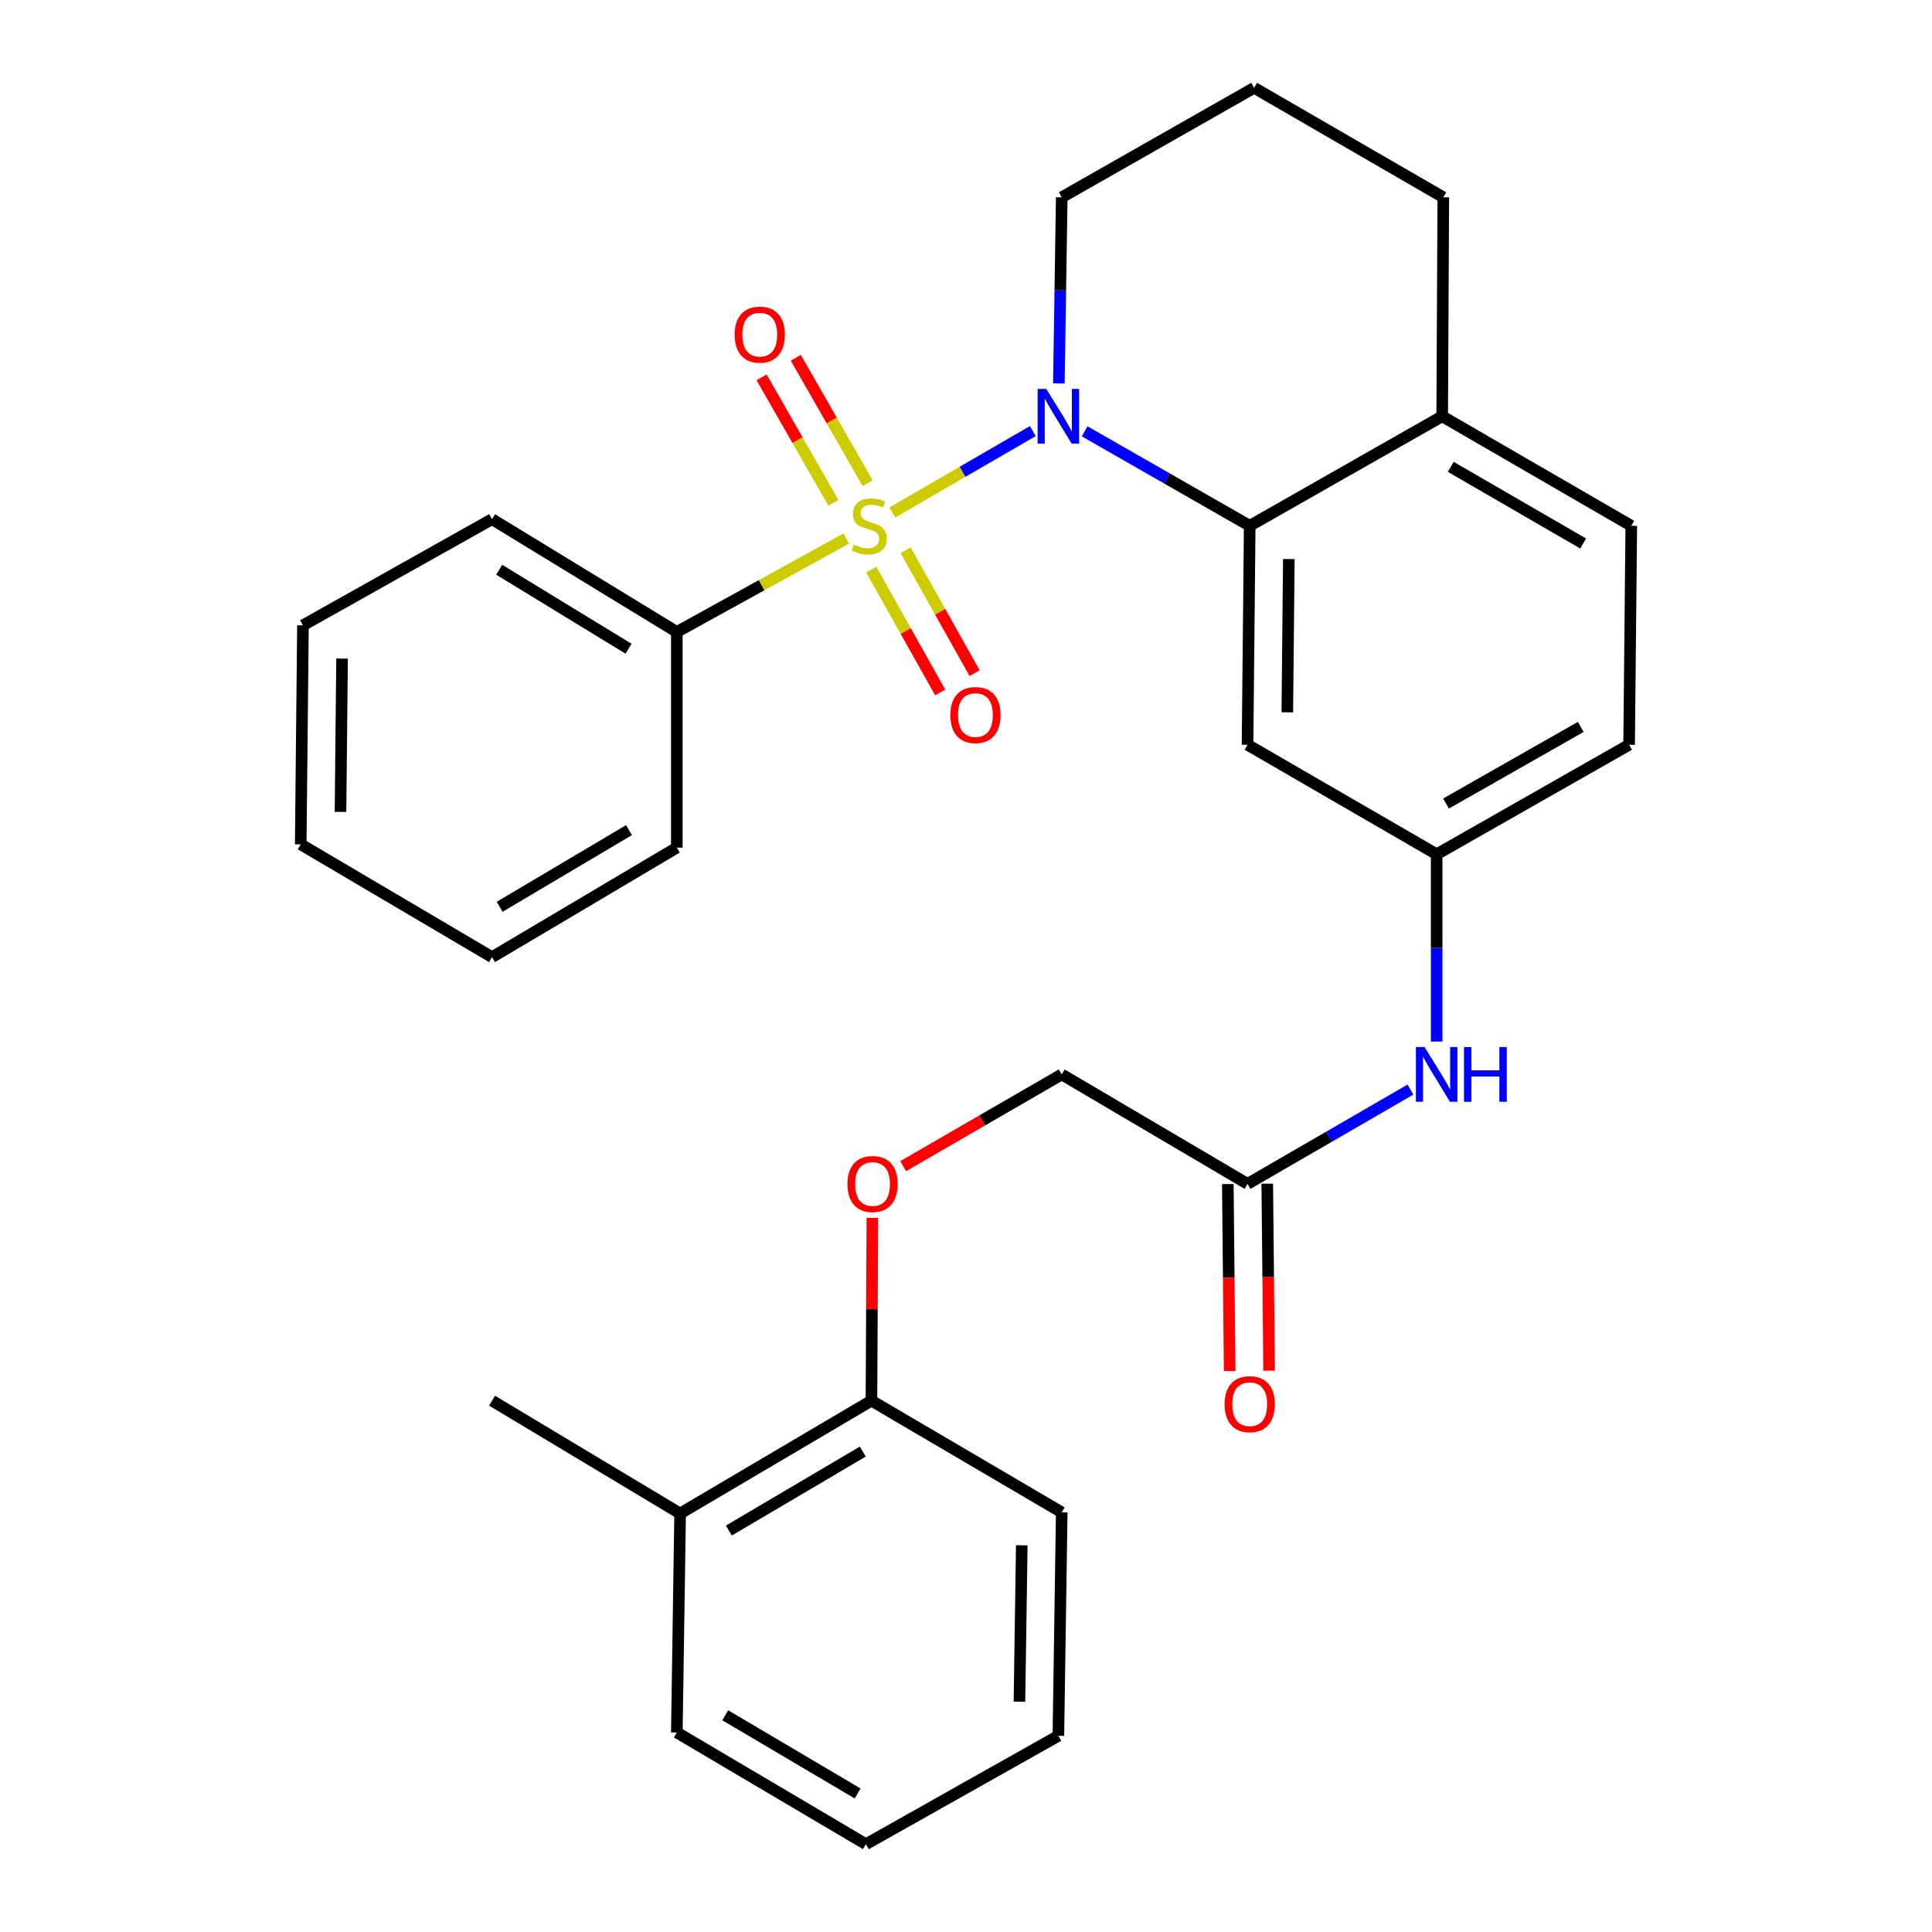 <?xml version='1.0' encoding='iso-8859-1'?>
<svg version='1.1' baseProfile='full'
              xmlns='http://www.w3.org/2000/svg'
                      xmlns:rdkit='http://www.rdkit.org/xml'
                      xmlns:xlink='http://www.w3.org/1999/xlink'
                  xml:space='preserve'
width='1000px' height='1000px' viewBox='0 0 1000 1000'>
<!-- END OF HEADER -->
<rect style='opacity:1.0;fill:#FFFFFF;stroke:none' width='1000' height='1000' x='0' y='0'> </rect>
<path class='bond-0' d='M 461.846,265.258 L 498.219,244.192' style='fill:none;fill-rule:evenodd;stroke:#CCCC00;stroke-width:6px;stroke-linecap:butt;stroke-linejoin:miter;stroke-opacity:1' />
<path class='bond-0' d='M 498.219,244.192 L 534.592,223.127' style='fill:none;fill-rule:evenodd;stroke:#0000FF;stroke-width:6px;stroke-linecap:butt;stroke-linejoin:miter;stroke-opacity:1' />
<path class='bond-3' d='M 449.084,250.11 L 430.499,217.641' style='fill:none;fill-rule:evenodd;stroke:#CCCC00;stroke-width:6px;stroke-linecap:butt;stroke-linejoin:miter;stroke-opacity:1' />
<path class='bond-3' d='M 430.499,217.641 L 411.915,185.173' style='fill:none;fill-rule:evenodd;stroke:#FF0000;stroke-width:6px;stroke-linecap:butt;stroke-linejoin:miter;stroke-opacity:1' />
<path class='bond-3' d='M 431.363,260.254 L 412.778,227.785' style='fill:none;fill-rule:evenodd;stroke:#CCCC00;stroke-width:6px;stroke-linecap:butt;stroke-linejoin:miter;stroke-opacity:1' />
<path class='bond-3' d='M 412.778,227.785 L 394.193,195.316' style='fill:none;fill-rule:evenodd;stroke:#FF0000;stroke-width:6px;stroke-linecap:butt;stroke-linejoin:miter;stroke-opacity:1' />
<path class='bond-4' d='M 450.966,294.839 L 468.811,326.624' style='fill:none;fill-rule:evenodd;stroke:#CCCC00;stroke-width:6px;stroke-linecap:butt;stroke-linejoin:miter;stroke-opacity:1' />
<path class='bond-4' d='M 468.811,326.624 L 486.656,358.41' style='fill:none;fill-rule:evenodd;stroke:#FF0000;stroke-width:6px;stroke-linecap:butt;stroke-linejoin:miter;stroke-opacity:1' />
<path class='bond-4' d='M 468.771,284.842 L 486.616,316.628' style='fill:none;fill-rule:evenodd;stroke:#CCCC00;stroke-width:6px;stroke-linecap:butt;stroke-linejoin:miter;stroke-opacity:1' />
<path class='bond-4' d='M 486.616,316.628 L 504.461,348.414' style='fill:none;fill-rule:evenodd;stroke:#FF0000;stroke-width:6px;stroke-linecap:butt;stroke-linejoin:miter;stroke-opacity:1' />
<path class='bond-5' d='M 438.015,278.732 L 394.17,302.919' style='fill:none;fill-rule:evenodd;stroke:#CCCC00;stroke-width:6px;stroke-linecap:butt;stroke-linejoin:miter;stroke-opacity:1' />
<path class='bond-5' d='M 394.17,302.919 L 350.326,327.105' style='fill:none;fill-rule:evenodd;stroke:#000000;stroke-width:6px;stroke-linecap:butt;stroke-linejoin:miter;stroke-opacity:1' />
<path class='bond-1' d='M 561.408,223.248 L 604.128,247.701' style='fill:none;fill-rule:evenodd;stroke:#0000FF;stroke-width:6px;stroke-linecap:butt;stroke-linejoin:miter;stroke-opacity:1' />
<path class='bond-1' d='M 604.128,247.701 L 646.849,272.154' style='fill:none;fill-rule:evenodd;stroke:#000000;stroke-width:6px;stroke-linecap:butt;stroke-linejoin:miter;stroke-opacity:1' />
<path class='bond-15' d='M 548.075,198.474 L 548.813,150.302' style='fill:none;fill-rule:evenodd;stroke:#0000FF;stroke-width:6px;stroke-linecap:butt;stroke-linejoin:miter;stroke-opacity:1' />
<path class='bond-15' d='M 548.813,150.302 L 549.551,102.13' style='fill:none;fill-rule:evenodd;stroke:#000000;stroke-width:6px;stroke-linecap:butt;stroke-linejoin:miter;stroke-opacity:1' />
<path class='bond-2' d='M 646.849,272.154 L 645.726,385.493' style='fill:none;fill-rule:evenodd;stroke:#000000;stroke-width:6px;stroke-linecap:butt;stroke-linejoin:miter;stroke-opacity:1' />
<path class='bond-2' d='M 667.099,289.358 L 666.313,368.695' style='fill:none;fill-rule:evenodd;stroke:#000000;stroke-width:6px;stroke-linecap:butt;stroke-linejoin:miter;stroke-opacity:1' />
<path class='bond-8' d='M 646.849,272.154 L 746.473,215.468' style='fill:none;fill-rule:evenodd;stroke:#000000;stroke-width:6px;stroke-linecap:butt;stroke-linejoin:miter;stroke-opacity:1' />
<path class='bond-9' d='M 645.726,385.493 L 743.614,442.168' style='fill:none;fill-rule:evenodd;stroke:#000000;stroke-width:6px;stroke-linecap:butt;stroke-linejoin:miter;stroke-opacity:1' />
<path class='bond-20' d='M 350.326,327.105 L 254.685,268.717' style='fill:none;fill-rule:evenodd;stroke:#000000;stroke-width:6px;stroke-linecap:butt;stroke-linejoin:miter;stroke-opacity:1' />
<path class='bond-20' d='M 325.34,335.775 L 258.391,294.904' style='fill:none;fill-rule:evenodd;stroke:#000000;stroke-width:6px;stroke-linecap:butt;stroke-linejoin:miter;stroke-opacity:1' />
<path class='bond-21' d='M 350.326,327.105 L 350.326,438.731' style='fill:none;fill-rule:evenodd;stroke:#000000;stroke-width:6px;stroke-linecap:butt;stroke-linejoin:miter;stroke-opacity:1' />
<path class='bond-6' d='M 645.726,612.771 L 687.886,588.371' style='fill:none;fill-rule:evenodd;stroke:#000000;stroke-width:6px;stroke-linecap:butt;stroke-linejoin:miter;stroke-opacity:1' />
<path class='bond-6' d='M 687.886,588.371 L 730.046,563.971' style='fill:none;fill-rule:evenodd;stroke:#0000FF;stroke-width:6px;stroke-linecap:butt;stroke-linejoin:miter;stroke-opacity:1' />
<path class='bond-12' d='M 635.517,612.872 L 635.994,661.263' style='fill:none;fill-rule:evenodd;stroke:#000000;stroke-width:6px;stroke-linecap:butt;stroke-linejoin:miter;stroke-opacity:1' />
<path class='bond-12' d='M 635.994,661.263 L 636.471,709.654' style='fill:none;fill-rule:evenodd;stroke:#FF0000;stroke-width:6px;stroke-linecap:butt;stroke-linejoin:miter;stroke-opacity:1' />
<path class='bond-12' d='M 655.935,612.671 L 656.412,661.062' style='fill:none;fill-rule:evenodd;stroke:#000000;stroke-width:6px;stroke-linecap:butt;stroke-linejoin:miter;stroke-opacity:1' />
<path class='bond-12' d='M 656.412,661.062 L 656.889,709.453' style='fill:none;fill-rule:evenodd;stroke:#FF0000;stroke-width:6px;stroke-linecap:butt;stroke-linejoin:miter;stroke-opacity:1' />
<path class='bond-16' d='M 645.726,612.771 L 549.551,556.119' style='fill:none;fill-rule:evenodd;stroke:#000000;stroke-width:6px;stroke-linecap:butt;stroke-linejoin:miter;stroke-opacity:1' />
<path class='bond-7' d='M 743.614,539.11 L 743.614,490.639' style='fill:none;fill-rule:evenodd;stroke:#0000FF;stroke-width:6px;stroke-linecap:butt;stroke-linejoin:miter;stroke-opacity:1' />
<path class='bond-7' d='M 743.614,490.639 L 743.614,442.168' style='fill:none;fill-rule:evenodd;stroke:#000000;stroke-width:6px;stroke-linecap:butt;stroke-linejoin:miter;stroke-opacity:1' />
<path class='bond-13' d='M 746.473,215.468 L 844.349,272.154' style='fill:none;fill-rule:evenodd;stroke:#000000;stroke-width:6px;stroke-linecap:butt;stroke-linejoin:miter;stroke-opacity:1' />
<path class='bond-13' d='M 750.92,241.641 L 819.434,281.321' style='fill:none;fill-rule:evenodd;stroke:#000000;stroke-width:6px;stroke-linecap:butt;stroke-linejoin:miter;stroke-opacity:1' />
<path class='bond-31' d='M 746.473,215.468 L 747.051,102.13' style='fill:none;fill-rule:evenodd;stroke:#000000;stroke-width:6px;stroke-linecap:butt;stroke-linejoin:miter;stroke-opacity:1' />
<path class='bond-32' d='M 743.614,442.168 L 843.226,385.493' style='fill:none;fill-rule:evenodd;stroke:#000000;stroke-width:6px;stroke-linecap:butt;stroke-linejoin:miter;stroke-opacity:1' />
<path class='bond-32' d='M 748.458,415.919 L 818.187,376.246' style='fill:none;fill-rule:evenodd;stroke:#000000;stroke-width:6px;stroke-linecap:butt;stroke-linejoin:miter;stroke-opacity:1' />
<path class='bond-10' d='M 467.457,603.614 L 508.504,579.867' style='fill:none;fill-rule:evenodd;stroke:#FF0000;stroke-width:6px;stroke-linecap:butt;stroke-linejoin:miter;stroke-opacity:1' />
<path class='bond-10' d='M 508.504,579.867 L 549.551,556.119' style='fill:none;fill-rule:evenodd;stroke:#000000;stroke-width:6px;stroke-linecap:butt;stroke-linejoin:miter;stroke-opacity:1' />
<path class='bond-11' d='M 451.54,630.337 L 451.301,677.662' style='fill:none;fill-rule:evenodd;stroke:#FF0000;stroke-width:6px;stroke-linecap:butt;stroke-linejoin:miter;stroke-opacity:1' />
<path class='bond-11' d='M 451.301,677.662 L 451.062,724.987' style='fill:none;fill-rule:evenodd;stroke:#000000;stroke-width:6px;stroke-linecap:butt;stroke-linejoin:miter;stroke-opacity:1' />
<path class='bond-14' d='M 451.062,724.987 L 352.028,783.386' style='fill:none;fill-rule:evenodd;stroke:#000000;stroke-width:6px;stroke-linecap:butt;stroke-linejoin:miter;stroke-opacity:1' />
<path class='bond-14' d='M 446.579,751.336 L 377.255,792.215' style='fill:none;fill-rule:evenodd;stroke:#000000;stroke-width:6px;stroke-linecap:butt;stroke-linejoin:miter;stroke-opacity:1' />
<path class='bond-22' d='M 451.062,724.987 L 549.551,782.796' style='fill:none;fill-rule:evenodd;stroke:#000000;stroke-width:6px;stroke-linecap:butt;stroke-linejoin:miter;stroke-opacity:1' />
<path class='bond-17' d='M 844.349,272.154 L 843.226,385.493' style='fill:none;fill-rule:evenodd;stroke:#000000;stroke-width:6px;stroke-linecap:butt;stroke-linejoin:miter;stroke-opacity:1' />
<path class='bond-23' d='M 352.028,783.386 L 254.685,724.987' style='fill:none;fill-rule:evenodd;stroke:#000000;stroke-width:6px;stroke-linecap:butt;stroke-linejoin:miter;stroke-opacity:1' />
<path class='bond-24' d='M 352.028,783.386 L 350.326,896.736' style='fill:none;fill-rule:evenodd;stroke:#000000;stroke-width:6px;stroke-linecap:butt;stroke-linejoin:miter;stroke-opacity:1' />
<path class='bond-18' d='M 549.551,102.13 L 649.129,45.455' style='fill:none;fill-rule:evenodd;stroke:#000000;stroke-width:6px;stroke-linecap:butt;stroke-linejoin:miter;stroke-opacity:1' />
<path class='bond-19' d='M 649.129,45.455 L 747.051,102.13' style='fill:none;fill-rule:evenodd;stroke:#000000;stroke-width:6px;stroke-linecap:butt;stroke-linejoin:miter;stroke-opacity:1' />
<path class='bond-25' d='M 254.685,268.717 L 156.808,323.668' style='fill:none;fill-rule:evenodd;stroke:#000000;stroke-width:6px;stroke-linecap:butt;stroke-linejoin:miter;stroke-opacity:1' />
<path class='bond-26' d='M 350.326,438.731 L 254.685,495.417' style='fill:none;fill-rule:evenodd;stroke:#000000;stroke-width:6px;stroke-linecap:butt;stroke-linejoin:miter;stroke-opacity:1' />
<path class='bond-26' d='M 325.569,429.668 L 258.62,469.348' style='fill:none;fill-rule:evenodd;stroke:#000000;stroke-width:6px;stroke-linecap:butt;stroke-linejoin:miter;stroke-opacity:1' />
<path class='bond-27' d='M 549.551,782.796 L 547.815,898.449' style='fill:none;fill-rule:evenodd;stroke:#000000;stroke-width:6px;stroke-linecap:butt;stroke-linejoin:miter;stroke-opacity:1' />
<path class='bond-27' d='M 528.874,799.838 L 527.659,880.795' style='fill:none;fill-rule:evenodd;stroke:#000000;stroke-width:6px;stroke-linecap:butt;stroke-linejoin:miter;stroke-opacity:1' />
<path class='bond-33' d='M 350.326,896.736 L 448.192,954.545' style='fill:none;fill-rule:evenodd;stroke:#000000;stroke-width:6px;stroke-linecap:butt;stroke-linejoin:miter;stroke-opacity:1' />
<path class='bond-33' d='M 375.391,887.826 L 443.897,928.293' style='fill:none;fill-rule:evenodd;stroke:#000000;stroke-width:6px;stroke-linecap:butt;stroke-linejoin:miter;stroke-opacity:1' />
<path class='bond-30' d='M 156.808,323.668 L 155.651,437.029' style='fill:none;fill-rule:evenodd;stroke:#000000;stroke-width:6px;stroke-linecap:butt;stroke-linejoin:miter;stroke-opacity:1' />
<path class='bond-30' d='M 177.053,340.88 L 176.243,420.233' style='fill:none;fill-rule:evenodd;stroke:#000000;stroke-width:6px;stroke-linecap:butt;stroke-linejoin:miter;stroke-opacity:1' />
<path class='bond-29' d='M 254.685,495.417 L 155.651,437.029' style='fill:none;fill-rule:evenodd;stroke:#000000;stroke-width:6px;stroke-linecap:butt;stroke-linejoin:miter;stroke-opacity:1' />
<path class='bond-28' d='M 547.815,898.449 L 448.192,954.545' style='fill:none;fill-rule:evenodd;stroke:#000000;stroke-width:6px;stroke-linecap:butt;stroke-linejoin:miter;stroke-opacity:1' />
<path  class='atom-0' d='M 441.939 281.874
Q 442.259 281.994, 443.579 282.554
Q 444.899 283.114, 446.339 283.474
Q 447.819 283.794, 449.259 283.794
Q 451.939 283.794, 453.499 282.514
Q 455.059 281.194, 455.059 278.914
Q 455.059 277.354, 454.259 276.394
Q 453.499 275.434, 452.299 274.914
Q 451.099 274.394, 449.099 273.794
Q 446.579 273.034, 445.059 272.314
Q 443.579 271.594, 442.499 270.074
Q 441.459 268.554, 441.459 265.994
Q 441.459 262.434, 443.859 260.234
Q 446.299 258.034, 451.099 258.034
Q 454.379 258.034, 458.099 259.594
L 457.179 262.674
Q 453.779 261.274, 451.219 261.274
Q 448.459 261.274, 446.939 262.434
Q 445.419 263.554, 445.459 265.514
Q 445.459 267.034, 446.219 267.954
Q 447.019 268.874, 448.139 269.394
Q 449.299 269.914, 451.219 270.514
Q 453.779 271.314, 455.299 272.114
Q 456.819 272.914, 457.899 274.554
Q 459.019 276.154, 459.019 278.914
Q 459.019 282.834, 456.379 284.954
Q 453.779 287.034, 449.419 287.034
Q 446.899 287.034, 444.979 286.474
Q 443.099 285.954, 440.859 285.034
L 441.939 281.874
' fill='#CCCC00'/>
<path  class='atom-1' d='M 541.555 201.308
L 550.835 216.308
Q 551.755 217.788, 553.235 220.468
Q 554.715 223.148, 554.795 223.308
L 554.795 201.308
L 558.555 201.308
L 558.555 229.628
L 554.675 229.628
L 544.715 213.228
Q 543.555 211.308, 542.315 209.108
Q 541.115 206.908, 540.755 206.228
L 540.755 229.628
L 537.075 229.628
L 537.075 201.308
L 541.555 201.308
' fill='#0000FF'/>
<path  class='atom-4' d='M 380.252 173.201
Q 380.252 166.401, 383.612 162.601
Q 386.972 158.801, 393.252 158.801
Q 399.532 158.801, 402.892 162.601
Q 406.252 166.401, 406.252 173.201
Q 406.252 180.081, 402.852 184.001
Q 399.452 187.881, 393.252 187.881
Q 387.012 187.881, 383.612 184.001
Q 380.252 180.121, 380.252 173.201
M 393.252 184.681
Q 397.572 184.681, 399.892 181.801
Q 402.252 178.881, 402.252 173.201
Q 402.252 167.641, 399.892 164.841
Q 397.572 162.001, 393.252 162.001
Q 388.932 162.001, 386.572 164.801
Q 384.252 167.601, 384.252 173.201
Q 384.252 178.921, 386.572 181.801
Q 388.932 184.681, 393.252 184.681
' fill='#FF0000'/>
<path  class='atom-5' d='M 491.889 370.111
Q 491.889 363.311, 495.249 359.511
Q 498.609 355.711, 504.889 355.711
Q 511.169 355.711, 514.529 359.511
Q 517.889 363.311, 517.889 370.111
Q 517.889 376.991, 514.489 380.911
Q 511.089 384.791, 504.889 384.791
Q 498.649 384.791, 495.249 380.911
Q 491.889 377.031, 491.889 370.111
M 504.889 381.591
Q 509.209 381.591, 511.529 378.711
Q 513.889 375.791, 513.889 370.111
Q 513.889 364.551, 511.529 361.751
Q 509.209 358.911, 504.889 358.911
Q 500.569 358.911, 498.209 361.711
Q 495.889 364.511, 495.889 370.111
Q 495.889 375.831, 498.209 378.711
Q 500.569 381.591, 504.889 381.591
' fill='#FF0000'/>
<path  class='atom-8' d='M 737.354 541.959
L 746.634 556.959
Q 747.554 558.439, 749.034 561.119
Q 750.514 563.799, 750.594 563.959
L 750.594 541.959
L 754.354 541.959
L 754.354 570.279
L 750.474 570.279
L 740.514 553.879
Q 739.354 551.959, 738.114 549.759
Q 736.914 547.559, 736.554 546.879
L 736.554 570.279
L 732.874 570.279
L 732.874 541.959
L 737.354 541.959
' fill='#0000FF'/>
<path  class='atom-8' d='M 757.754 541.959
L 761.594 541.959
L 761.594 553.999
L 776.074 553.999
L 776.074 541.959
L 779.914 541.959
L 779.914 570.279
L 776.074 570.279
L 776.074 557.199
L 761.594 557.199
L 761.594 570.279
L 757.754 570.279
L 757.754 541.959
' fill='#0000FF'/>
<path  class='atom-11' d='M 438.629 612.851
Q 438.629 606.051, 441.989 602.251
Q 445.349 598.451, 451.629 598.451
Q 457.909 598.451, 461.269 602.251
Q 464.629 606.051, 464.629 612.851
Q 464.629 619.731, 461.229 623.651
Q 457.829 627.531, 451.629 627.531
Q 445.389 627.531, 441.989 623.651
Q 438.629 619.771, 438.629 612.851
M 451.629 624.331
Q 455.949 624.331, 458.269 621.451
Q 460.629 618.531, 460.629 612.851
Q 460.629 607.291, 458.269 604.491
Q 455.949 601.651, 451.629 601.651
Q 447.309 601.651, 444.949 604.451
Q 442.629 607.251, 442.629 612.851
Q 442.629 618.571, 444.949 621.451
Q 447.309 624.331, 451.629 624.331
' fill='#FF0000'/>
<path  class='atom-13' d='M 633.849 726.803
Q 633.849 720.003, 637.209 716.203
Q 640.569 712.403, 646.849 712.403
Q 653.129 712.403, 656.489 716.203
Q 659.849 720.003, 659.849 726.803
Q 659.849 733.683, 656.449 737.603
Q 653.049 741.483, 646.849 741.483
Q 640.609 741.483, 637.209 737.603
Q 633.849 733.723, 633.849 726.803
M 646.849 738.283
Q 651.169 738.283, 653.489 735.403
Q 655.849 732.483, 655.849 726.803
Q 655.849 721.243, 653.489 718.443
Q 651.169 715.603, 646.849 715.603
Q 642.529 715.603, 640.169 718.403
Q 637.849 721.203, 637.849 726.803
Q 637.849 732.523, 640.169 735.403
Q 642.529 738.283, 646.849 738.283
' fill='#FF0000'/>
</svg>

